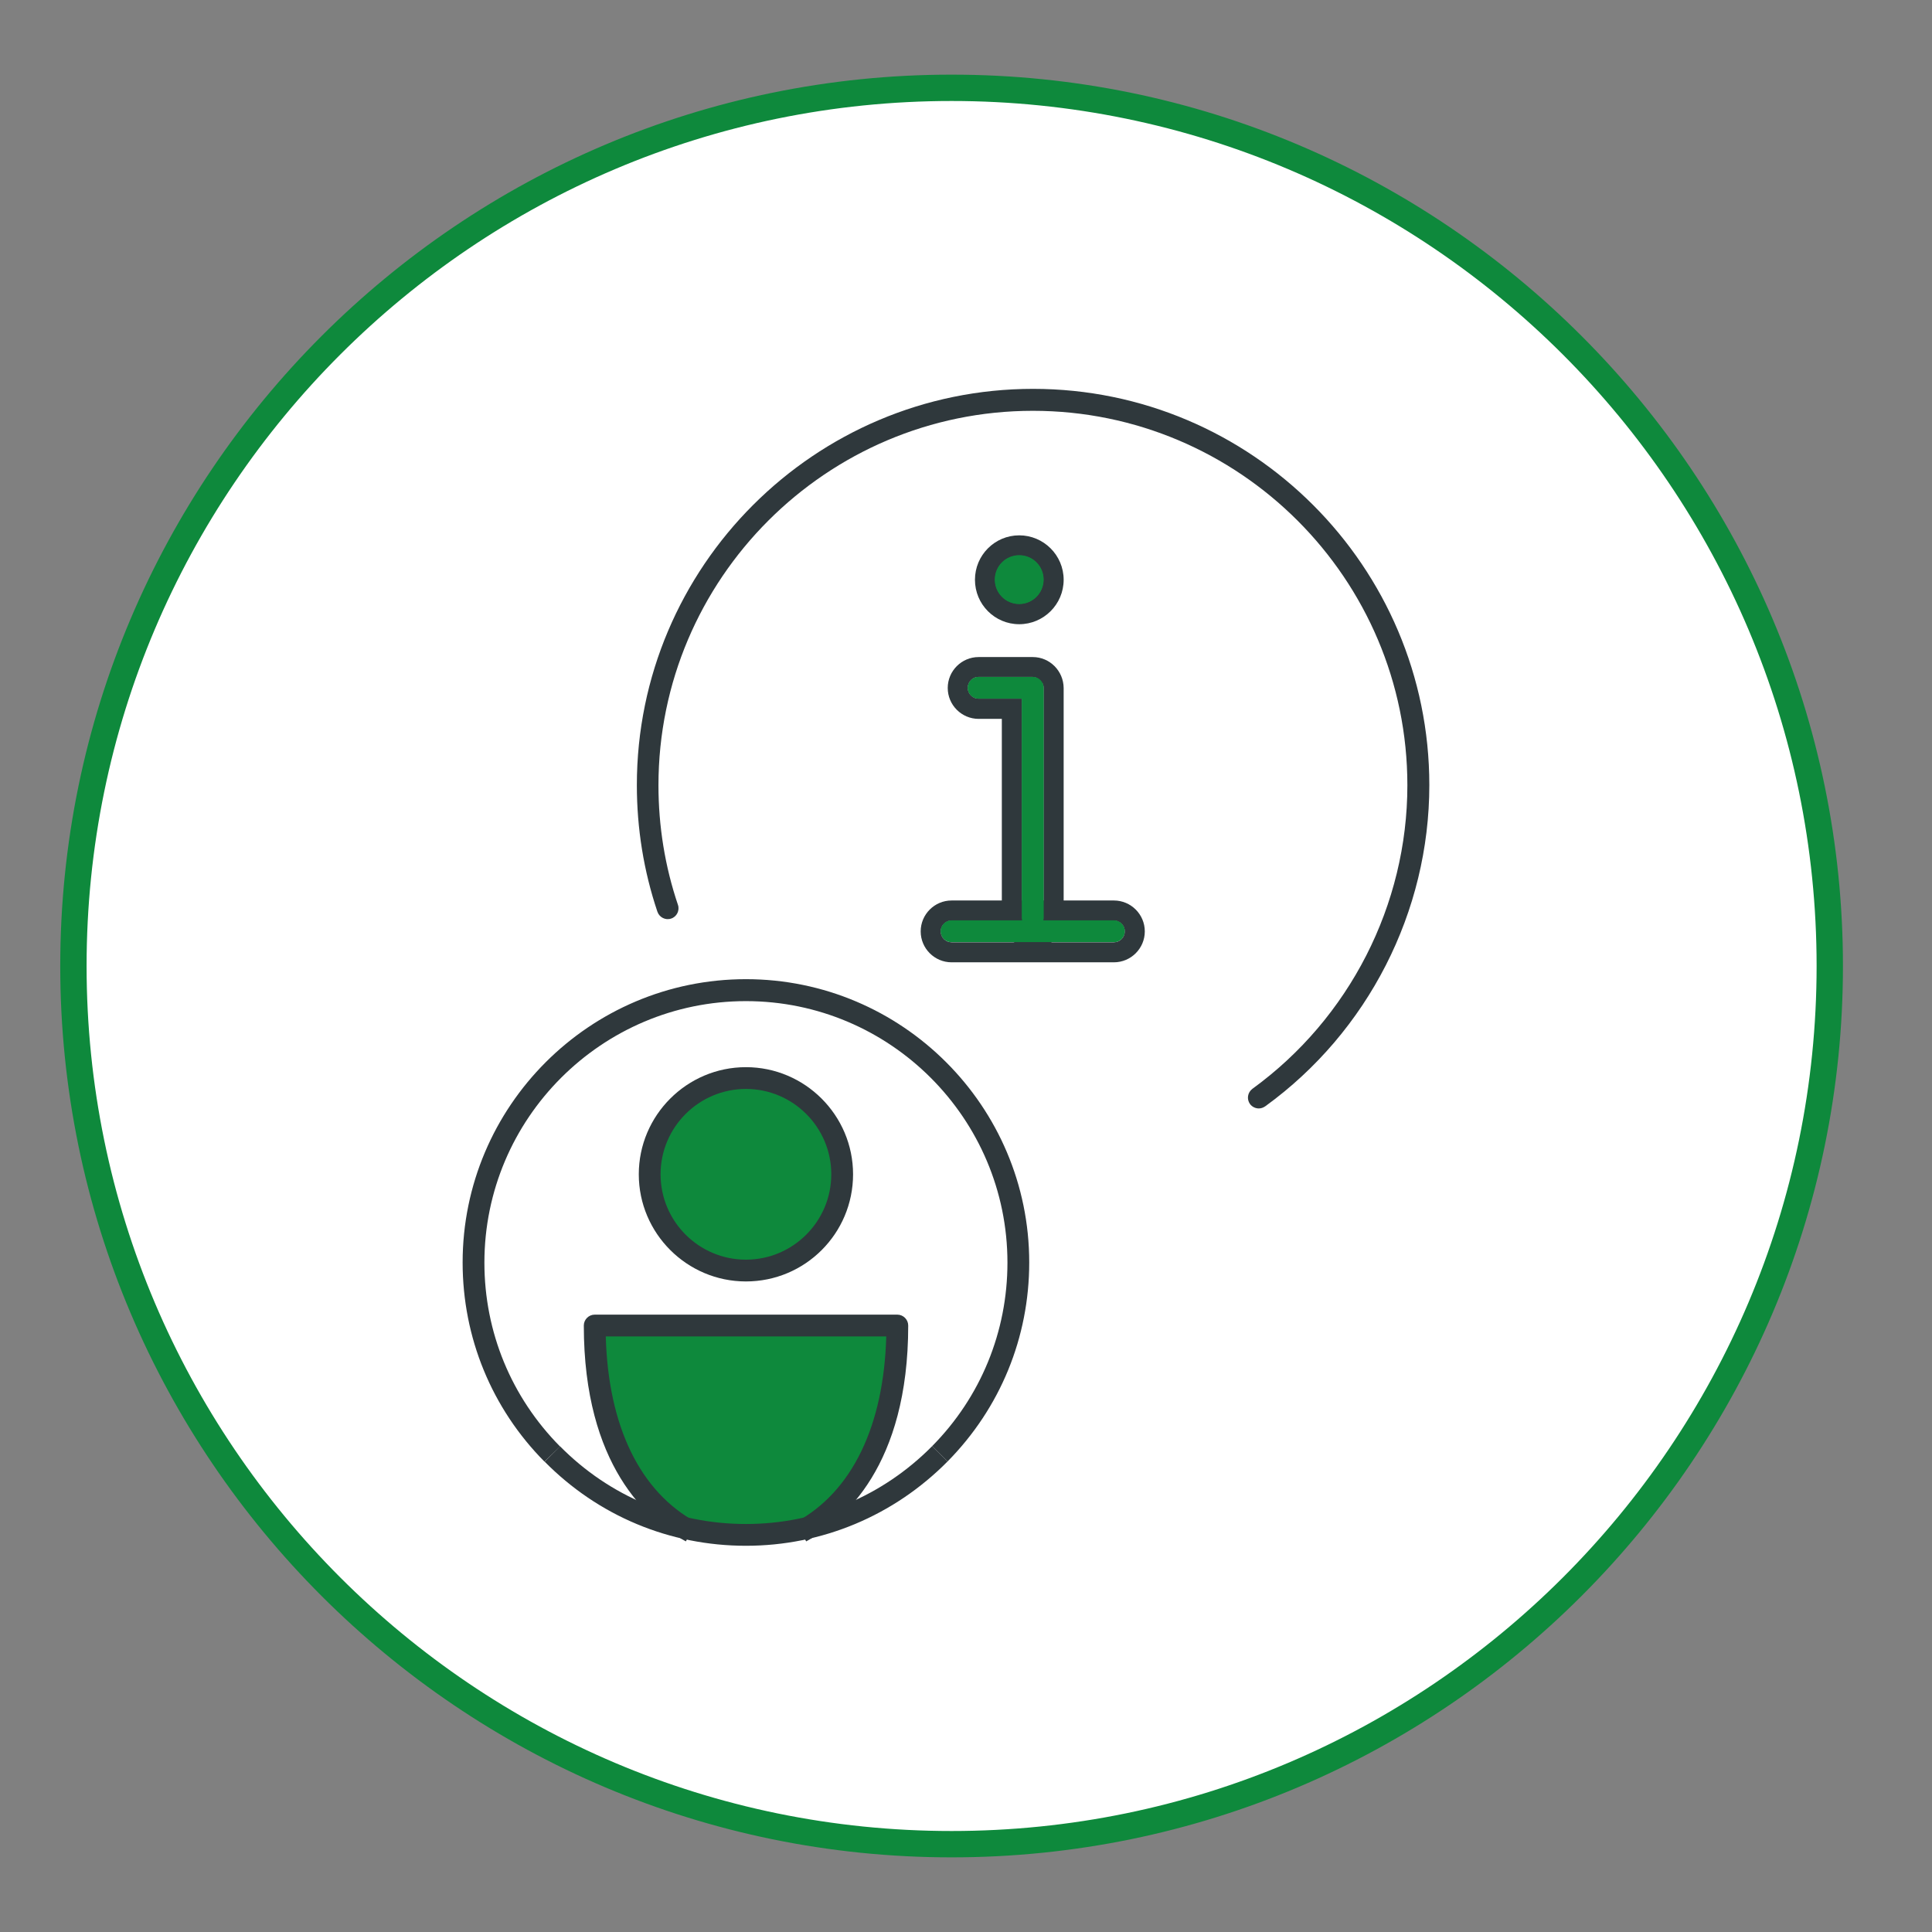 <?xml version="1.0" encoding="utf-8"?>
<!-- Generator: Adobe Illustrator 27.7.0, SVG Export Plug-In . SVG Version: 6.00 Build 0)  -->
<svg version="1.1" xmlns="http://www.w3.org/2000/svg" xmlns:xlink="http://www.w3.org/1999/xlink" x="0px" y="0px" width="110px"
	 height="110px" viewBox="0 0 110 110" style="enable-background:new 0 0 110 110;" xml:space="preserve">
<rect x="0" y="0" width="110" height="110" fill="#808080" stroke="none"/>
<style type="text/css">
	.st0{fill:#FFFFFF;}
	.st1{fill:#0E893C;}
	.st2{fill:#2F383C;}
	.st3{fill:#FFFFFF;stroke:#0E893C;stroke-width:1.417;stroke-linecap:round;stroke-linejoin:round;stroke-miterlimit:10;}
	.st4{fill:#FFFFFF;stroke:#0E893C;stroke-width:1.5;stroke-linecap:round;stroke-linejoin:round;stroke-miterlimit:10;}
	.st5{fill:#FFFFFF;stroke:#0E893C;stroke-width:1.009;stroke-linecap:round;stroke-linejoin:round;stroke-miterlimit:10;}
	.st6{opacity:0.3;}
	.st7{fill:none;stroke:#2F383C;stroke-width:1.239;stroke-linecap:round;stroke-linejoin:round;stroke-miterlimit:10;}
	.st8{fill:none;stroke:#231F20;stroke-width:0.5;stroke-miterlimit:10;}
</style>
<g id="Layer_1">
</g>
<g id="Layer_3">
	<g>
		<g>
			<g>
				<circle class="st0" cx="54.18" cy="55" r="50"/>
				<path class="st1" d="M54.18,105.75C26.19,105.75,3.43,82.98,3.43,55S26.19,4.25,54.18,4.25S104.93,27.02,104.93,55
					S82.16,105.75,54.18,105.75z M54.18,5.75C27.02,5.75,4.93,27.84,4.93,55s22.09,49.25,49.25,49.25S103.43,82.16,103.43,55
					S81.33,5.75,54.18,5.75z"/>
			</g>
		</g>
		<g>
			<g>
				<g>
					<path class="st0" d="M38,51.72c-0.74-2.2-1.14-4.56-1.14-7.01c0-12.12,9.82-21.94,21.94-21.94c12.12,0,21.94,9.83,21.94,21.94
						c0,7.31-3.58,13.79-9.07,17.78"/>
					<path class="st2" d="M71.67,63.11c-0.19,0-0.38-0.09-0.5-0.25c-0.2-0.28-0.14-0.66,0.14-0.87c5.52-4.01,8.82-10.47,8.82-17.28
						c0-11.76-9.57-21.32-21.32-21.32s-21.32,9.57-21.32,21.32c0,2.33,0.37,4.62,1.11,6.81c0.11,0.32-0.07,0.68-0.39,0.78
						c-0.32,0.11-0.67-0.07-0.78-0.39c-0.78-2.32-1.17-4.74-1.17-7.21c0-12.44,10.12-22.56,22.56-22.56s22.56,10.12,22.56,22.56
						c0,7.21-3.49,14.04-9.33,18.28C71.92,63.07,71.8,63.11,71.67,63.11z"/>
				</g>
				<g>
					<g>
						<rect x="54.18" y="52.46" class="st2" width="9.24" height="1.14"/>
					</g>
					<g>
						<path class="st1" d="M63.42,53.64h-9.24c-0.34,0-0.62-0.28-0.62-0.62s0.28-0.62,0.62-0.62h9.24c0.34,0,0.62,0.28,0.62,0.62
							S63.76,53.64,63.42,53.64z"/>
						<path class="st2" d="M63.42,52.41c0.34,0,0.62,0.28,0.62,0.62s-0.28,0.62-0.62,0.62h-9.24c-0.34,0-0.62-0.28-0.62-0.62
							s0.28-0.62,0.62-0.62H63.42 M63.42,51.27h-9.24c-0.97,0-1.76,0.79-1.76,1.76s0.79,1.76,1.76,1.76h9.24
							c0.97,0,1.76-0.79,1.76-1.76S64.39,51.27,63.42,51.27L63.42,51.27z"/>
					</g>
				</g>
				<g>
					<g>
						<polyline class="st0" points="55.72,39.17 58.8,39.17 58.8,52.25 						"/>
						<polygon class="st2" points="59.37,52.25 58.23,52.25 58.23,39.73 55.72,39.73 55.72,38.6 59.37,38.6 						"/>
					</g>
					<g>
						<path class="st1" d="M58.8,52.87c-0.34,0-0.62-0.28-0.62-0.62V39.78h-2.46c-0.34,0-0.62-0.28-0.62-0.62s0.28-0.62,0.62-0.62
							h3.08c0.34,0,0.62,0.28,0.62,0.62v13.09C59.42,52.6,59.14,52.87,58.8,52.87z"/>
						<path class="st2" d="M58.8,38.55c0.34,0,0.62,0.28,0.62,0.62v13.09c0,0.34-0.28,0.62-0.62,0.62s-0.62-0.28-0.62-0.62V39.78
							h-2.46c-0.34,0-0.62-0.28-0.62-0.62s0.28-0.62,0.62-0.62H58.8 M58.8,37.41h-3.08c-0.97,0-1.76,0.79-1.76,1.76
							s0.79,1.76,1.76,1.76h1.32v11.33c0,0.97,0.79,1.76,1.76,1.76c0.97,0,1.76-0.79,1.76-1.76V39.17
							C60.55,38.2,59.77,37.41,58.8,37.41L58.8,37.41z"/>
					</g>
				</g>
				<g>
					<g>
						<g>
							<path class="st0" d="M58.03,32.24c-0.43,0-0.77,0.35-0.77,0.77c0,0.43,0.34,0.77,0.77,0.77c0.42,0,0.77-0.34,0.77-0.77
								C58.8,32.58,58.45,32.24,58.03,32.24L58.03,32.24z"/>
							<path class="st2" d="M58.03,32.24c0.42,0,0.77,0.35,0.77,0.77c0,0.43-0.35,0.77-0.77,0.77c-0.43,0-0.77-0.34-0.77-0.77
								C57.26,32.58,57.6,32.24,58.03,32.24 M58.03,31.1c-1.05,0-1.91,0.86-1.91,1.91s0.86,1.91,1.91,1.91s1.91-0.86,1.91-1.91
								S59.08,31.1,58.03,31.1L58.03,31.1z"/>
						</g>
						<g>
							<path class="st1" d="M58.03,34.39c-0.77,0-1.39-0.62-1.39-1.39c0-0.77,0.62-1.39,1.39-1.39s1.39,0.62,1.39,1.39
								C59.42,33.77,58.79,34.39,58.03,34.39z M58.03,32.85c-0.08,0-0.15,0.07-0.15,0.15c0,0.17,0.3,0.17,0.3,0
								C58.18,32.92,58.11,32.85,58.03,32.85z"/>
							<path class="st2" d="M58.03,31.62c0.77,0,1.39,0.62,1.39,1.39c0,0.77-0.62,1.39-1.39,1.39c-0.77,0-1.39-0.62-1.39-1.39
								C56.64,32.24,57.26,31.62,58.03,31.62 M58.03,33.13c0.08,0,0.15-0.04,0.15-0.13c0-0.08-0.07-0.15-0.15-0.15
								c-0.08,0-0.15,0.07-0.15,0.15C57.88,33.09,57.95,33.13,58.03,33.13 M58.03,30.48c-1.39,0-2.52,1.13-2.52,2.53
								s1.13,2.53,2.52,2.53c1.39,0,2.53-1.13,2.53-2.53S59.42,30.48,58.03,30.48L58.03,30.48z"/>
						</g>
					</g>
				</g>
				<g>
					<g>
						<g>
							<path class="st1" d="M63.42,53.64h-9.24c-0.34,0-0.62-0.28-0.62-0.62s0.28-0.62,0.62-0.62h9.24c0.34,0,0.62,0.28,0.62,0.62
								S63.76,53.64,63.42,53.64z"/>
						</g>
					</g>
					<g>
						<g>
							<path class="st1" d="M58.8,52.87c-0.34,0-0.62-0.28-0.62-0.62V39.78h-2.46c-0.34,0-0.62-0.28-0.62-0.62s0.28-0.62,0.62-0.62
								h3.08c0.34,0,0.62,0.28,0.62,0.62v13.09C59.42,52.6,59.14,52.87,58.8,52.87z"/>
						</g>
					</g>
				</g>
				<g>
					<g>
						<g>
							<path class="st0" d="M58.03,32.24c-0.43,0-0.77,0.35-0.77,0.77c0,0.43,0.34,0.77,0.77,0.77c0.42,0,0.77-0.34,0.77-0.77
								C58.8,32.58,58.45,32.24,58.03,32.24L58.03,32.24z"/>
						</g>
						<g>
							<path class="st1" d="M58.03,34.39c-0.77,0-1.39-0.62-1.39-1.39c0-0.77,0.62-1.39,1.39-1.39s1.39,0.62,1.39,1.39
								C59.42,33.77,58.79,34.39,58.03,34.39z"/>
						</g>
					</g>
				</g>
			</g>
			<g>
				<g>
					<g>
						<circle class="st1" cx="42.47" cy="66.86" r="5.48"/>
						<path class="st2" d="M42.47,72.96c-3.36,0-6.1-2.74-6.1-6.1c0-3.36,2.74-6.1,6.1-6.1s6.1,2.74,6.1,6.1
							C48.57,70.23,45.84,72.96,42.47,72.96z M42.47,62c-2.68,0-4.86,2.18-4.86,4.86s2.18,4.86,4.86,4.86s4.86-2.18,4.86-4.86
							S45.15,62,42.47,62z"/>
					</g>
					<g>
						<path class="st1" d="M45.61,87.22c3.06-1.66,5.48-5.37,5.48-11.75H33.86c0,6.37,2.42,10.09,5.48,11.75"/>
						<path class="st2" d="M39.05,87.76c-2.17-1.17-5.81-4.33-5.81-12.29c0-0.34,0.28-0.62,0.62-0.62h17.23
							c0.34,0,0.62,0.28,0.62,0.62c0,7.96-3.64,11.11-5.81,12.29l-0.59-1.09c3.2-1.73,5.01-5.48,5.15-10.58H34.49
							c0.14,5.11,1.95,8.85,5.15,10.58L39.05,87.76z"/>
					</g>
				</g>
				<g>
					<path class="st2" d="M31,83.22c-3.01-3.04-4.66-7.07-4.66-11.34c0-8.89,7.23-16.13,16.13-16.13c8.89,0,16.13,7.23,16.13,16.13
						c0,4.27-1.65,8.29-4.65,11.33l-0.88-0.87c2.77-2.8,4.29-6.52,4.29-10.45c0-8.21-6.68-14.89-14.89-14.89
						s-14.89,6.68-14.89,14.89c0,3.95,1.53,7.66,4.31,10.47L31,83.22z"/>
					<path class="st2" d="M42.47,88.01c-4.34,0-8.41-1.7-11.46-4.79l0.88-0.87c2.82,2.85,6.58,4.42,10.58,4.42
						c4.01,0,7.78-1.58,10.6-4.43l0.88,0.87C50.89,86.3,46.81,88.01,42.47,88.01z"/>
				</g>
			</g>
		</g>
	</g>
</g>
<g id="Layer_1_copy">
</g>
<g id="Isolation_Mode">
</g>
</svg>
